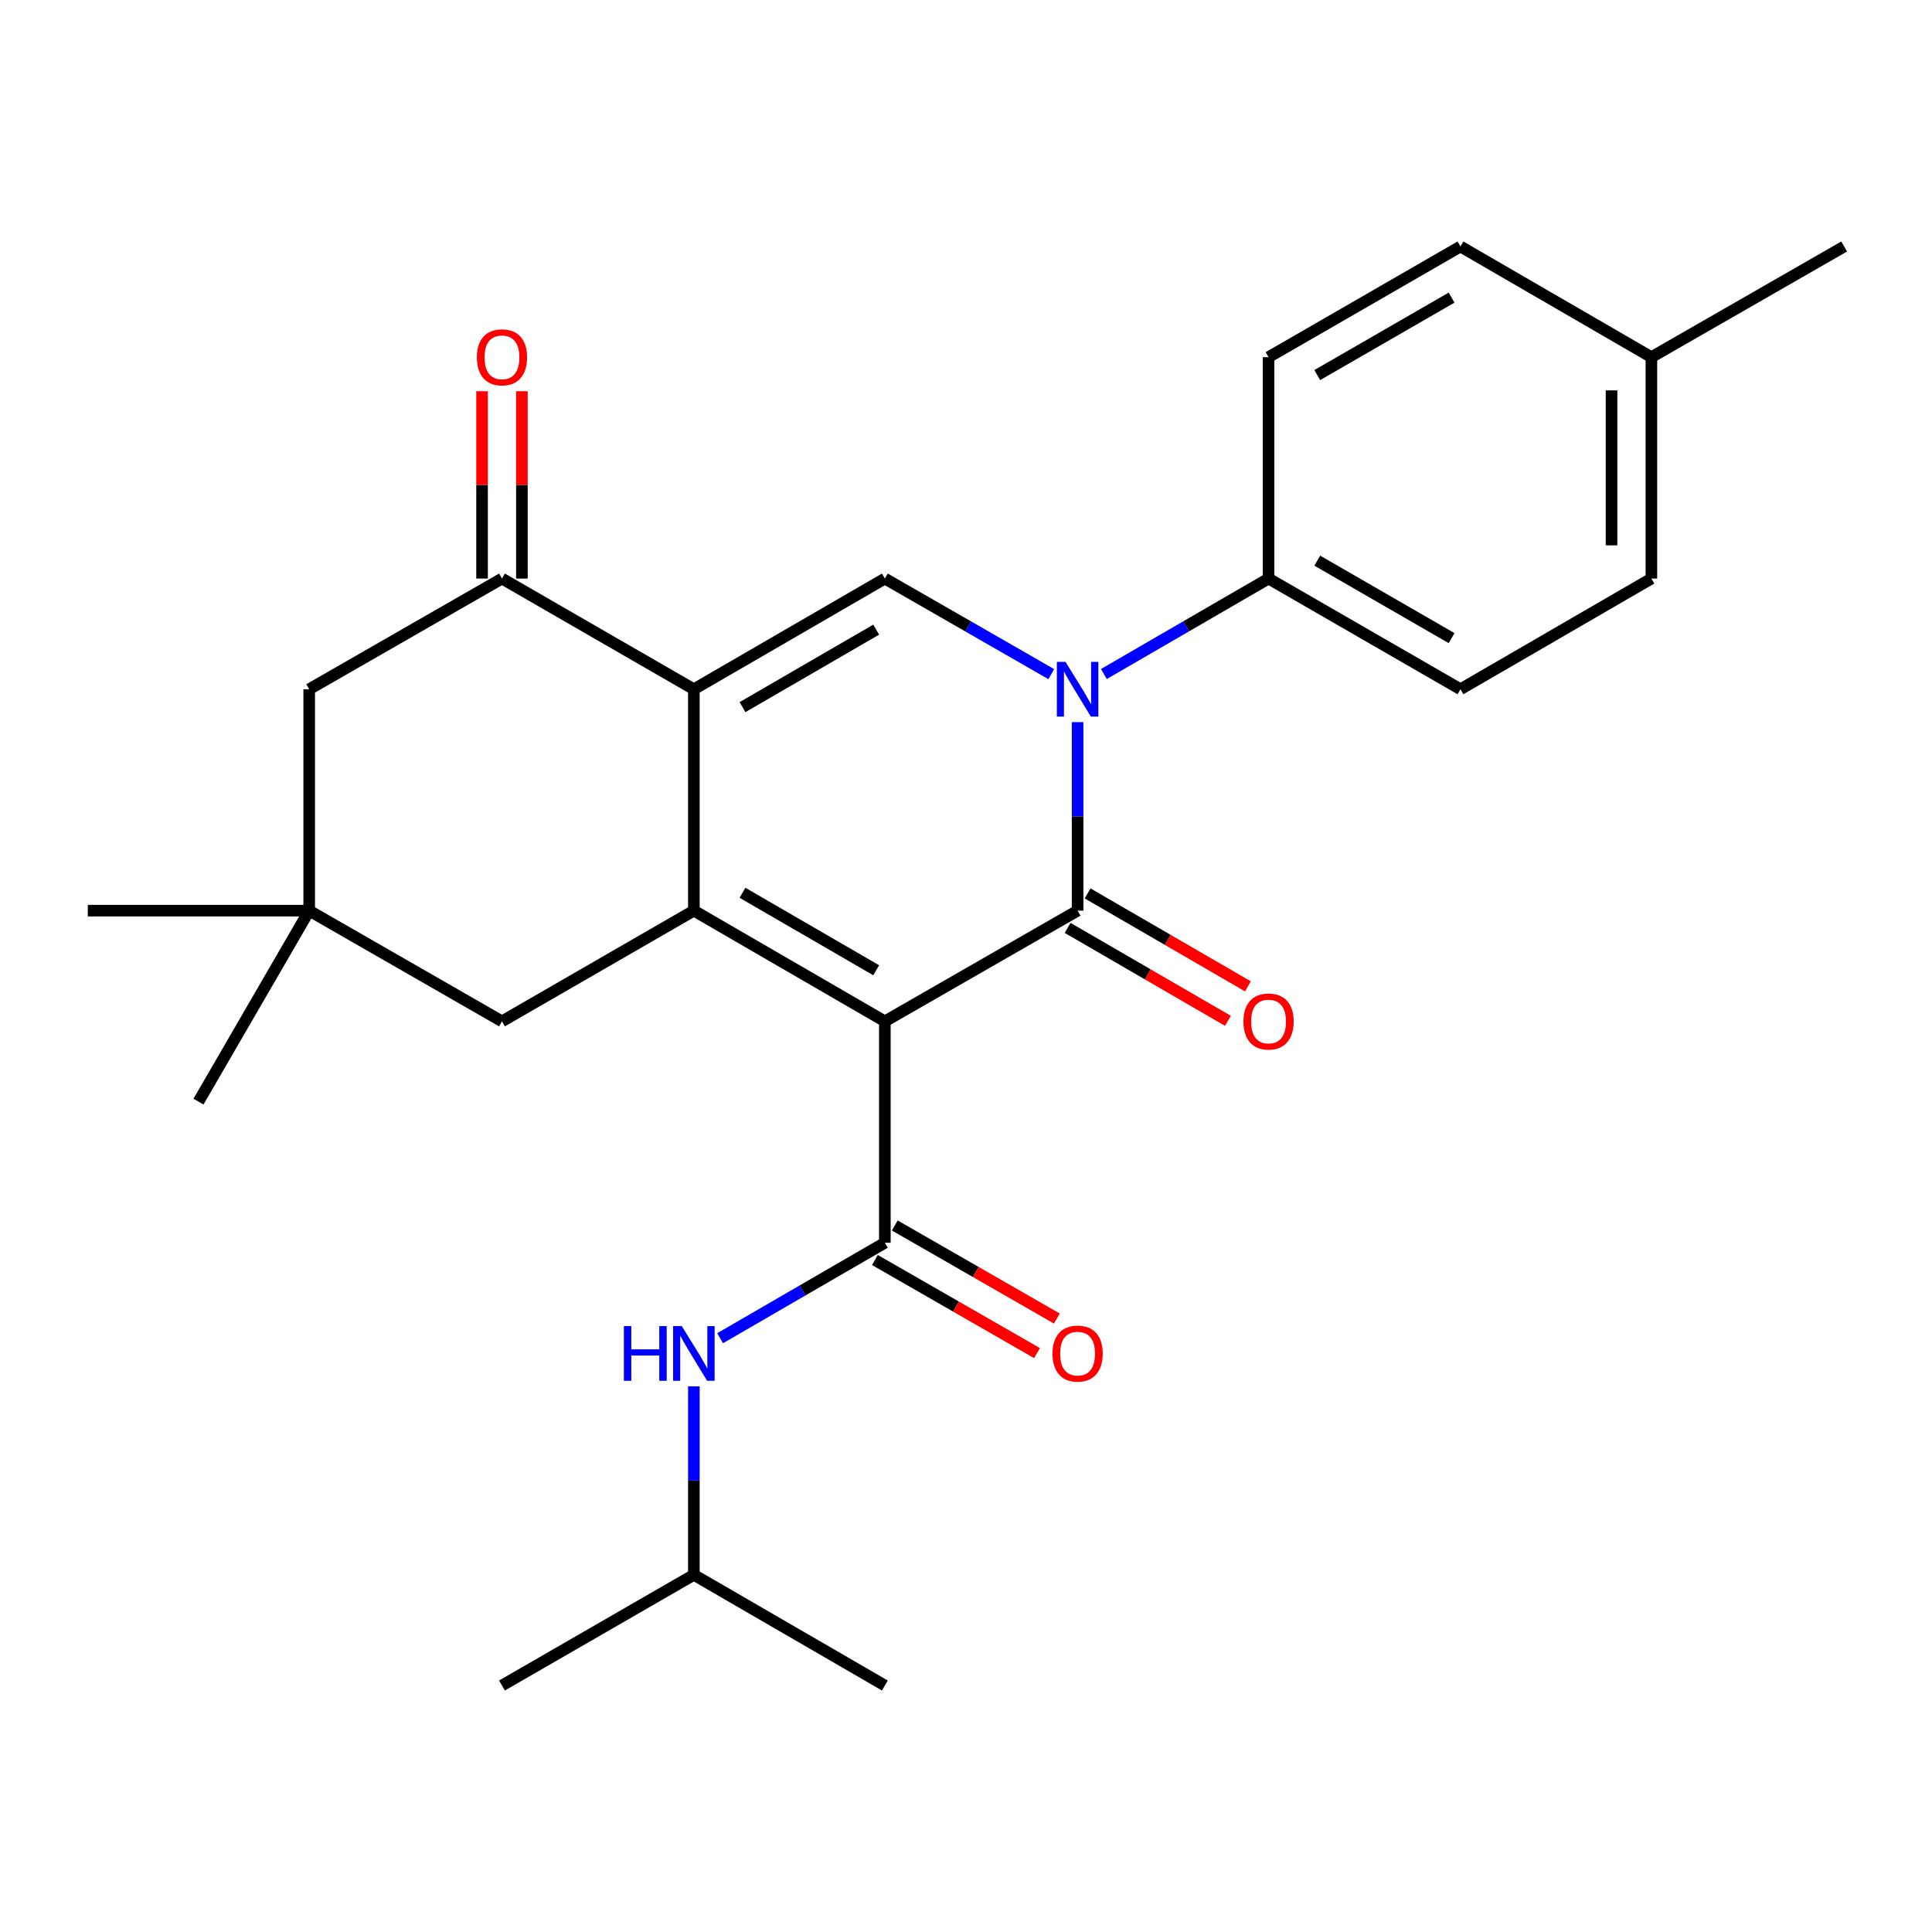 <?xml version='1.0' encoding='iso-8859-1'?>
<svg version='1.1' baseProfile='full'
              xmlns='http://www.w3.org/2000/svg'
                      xmlns:rdkit='http://www.rdkit.org/xml'
                      xmlns:xlink='http://www.w3.org/1999/xlink'
                  xml:space='preserve'
width='1000px' height='1000px' viewBox='0 0 1000 1000'>
<!-- END OF HEADER -->
<rect style='opacity:1.0;fill:#FFFFFF;stroke:none' width='1000' height='1000' x='0' y='0'> </rect>
<path class='bond-0' d='M 458.002,528.648 L 557.766,471.352' style='fill:none;fill-rule:evenodd;stroke:#000000;stroke-width:6px;stroke-linecap:butt;stroke-linejoin:miter;stroke-opacity:1' />
<path class='bond-1' d='M 458.002,528.648 L 359.142,471.352' style='fill:none;fill-rule:evenodd;stroke:#000000;stroke-width:6px;stroke-linecap:butt;stroke-linejoin:miter;stroke-opacity:1' />
<path class='bond-1' d='M 453.516,502.208 L 384.314,462.1' style='fill:none;fill-rule:evenodd;stroke:#000000;stroke-width:6px;stroke-linecap:butt;stroke-linejoin:miter;stroke-opacity:1' />
<path class='bond-4' d='M 458.002,528.648 L 458.002,643.242' style='fill:none;fill-rule:evenodd;stroke:#000000;stroke-width:6px;stroke-linecap:butt;stroke-linejoin:miter;stroke-opacity:1' />
<path class='bond-3' d='M 557.766,471.352 L 557.766,422.568' style='fill:none;fill-rule:evenodd;stroke:#000000;stroke-width:6px;stroke-linecap:butt;stroke-linejoin:miter;stroke-opacity:1' />
<path class='bond-3' d='M 557.766,422.568 L 557.766,373.783' style='fill:none;fill-rule:evenodd;stroke:#0000FF;stroke-width:6px;stroke-linecap:butt;stroke-linejoin:miter;stroke-opacity:1' />
<path class='bond-11' d='M 552.594,480.274 L 594.084,504.327' style='fill:none;fill-rule:evenodd;stroke:#000000;stroke-width:6px;stroke-linecap:butt;stroke-linejoin:miter;stroke-opacity:1' />
<path class='bond-11' d='M 594.084,504.327 L 635.575,528.379' style='fill:none;fill-rule:evenodd;stroke:#FF0000;stroke-width:6px;stroke-linecap:butt;stroke-linejoin:miter;stroke-opacity:1' />
<path class='bond-11' d='M 562.939,462.429 L 604.429,486.482' style='fill:none;fill-rule:evenodd;stroke:#000000;stroke-width:6px;stroke-linecap:butt;stroke-linejoin:miter;stroke-opacity:1' />
<path class='bond-11' d='M 604.429,486.482 L 645.919,510.534' style='fill:none;fill-rule:evenodd;stroke:#FF0000;stroke-width:6px;stroke-linecap:butt;stroke-linejoin:miter;stroke-opacity:1' />
<path class='bond-2' d='M 359.142,471.352 L 359.142,356.758' style='fill:none;fill-rule:evenodd;stroke:#000000;stroke-width:6px;stroke-linecap:butt;stroke-linejoin:miter;stroke-opacity:1' />
<path class='bond-8' d='M 359.142,471.352 L 259.824,528.648' style='fill:none;fill-rule:evenodd;stroke:#000000;stroke-width:6px;stroke-linecap:butt;stroke-linejoin:miter;stroke-opacity:1' />
<path class='bond-5' d='M 359.142,356.758 L 458.002,299.462' style='fill:none;fill-rule:evenodd;stroke:#000000;stroke-width:6px;stroke-linecap:butt;stroke-linejoin:miter;stroke-opacity:1' />
<path class='bond-5' d='M 384.314,366.01 L 453.516,325.902' style='fill:none;fill-rule:evenodd;stroke:#000000;stroke-width:6px;stroke-linecap:butt;stroke-linejoin:miter;stroke-opacity:1' />
<path class='bond-6' d='M 359.142,356.758 L 259.824,299.462' style='fill:none;fill-rule:evenodd;stroke:#000000;stroke-width:6px;stroke-linecap:butt;stroke-linejoin:miter;stroke-opacity:1' />
<path class='bond-9' d='M 571.363,348.877 L 613.983,324.169' style='fill:none;fill-rule:evenodd;stroke:#0000FF;stroke-width:6px;stroke-linecap:butt;stroke-linejoin:miter;stroke-opacity:1' />
<path class='bond-9' d='M 613.983,324.169 L 656.603,299.462' style='fill:none;fill-rule:evenodd;stroke:#000000;stroke-width:6px;stroke-linecap:butt;stroke-linejoin:miter;stroke-opacity:1' />
<path class='bond-26' d='M 544.15,348.938 L 501.076,324.2' style='fill:none;fill-rule:evenodd;stroke:#0000FF;stroke-width:6px;stroke-linecap:butt;stroke-linejoin:miter;stroke-opacity:1' />
<path class='bond-26' d='M 501.076,324.2 L 458.002,299.462' style='fill:none;fill-rule:evenodd;stroke:#000000;stroke-width:6px;stroke-linecap:butt;stroke-linejoin:miter;stroke-opacity:1' />
<path class='bond-7' d='M 458.002,643.242 L 415.37,667.95' style='fill:none;fill-rule:evenodd;stroke:#000000;stroke-width:6px;stroke-linecap:butt;stroke-linejoin:miter;stroke-opacity:1' />
<path class='bond-7' d='M 415.37,667.95 L 372.739,692.658' style='fill:none;fill-rule:evenodd;stroke:#0000FF;stroke-width:6px;stroke-linecap:butt;stroke-linejoin:miter;stroke-opacity:1' />
<path class='bond-13' d='M 452.865,652.185 L 494.81,676.274' style='fill:none;fill-rule:evenodd;stroke:#000000;stroke-width:6px;stroke-linecap:butt;stroke-linejoin:miter;stroke-opacity:1' />
<path class='bond-13' d='M 494.81,676.274 L 536.754,700.364' style='fill:none;fill-rule:evenodd;stroke:#FF0000;stroke-width:6px;stroke-linecap:butt;stroke-linejoin:miter;stroke-opacity:1' />
<path class='bond-13' d='M 463.138,634.298 L 505.082,658.387' style='fill:none;fill-rule:evenodd;stroke:#000000;stroke-width:6px;stroke-linecap:butt;stroke-linejoin:miter;stroke-opacity:1' />
<path class='bond-13' d='M 505.082,658.387 L 547.027,682.477' style='fill:none;fill-rule:evenodd;stroke:#FF0000;stroke-width:6px;stroke-linecap:butt;stroke-linejoin:miter;stroke-opacity:1' />
<path class='bond-14' d='M 270.137,299.462 L 270.137,250.978' style='fill:none;fill-rule:evenodd;stroke:#000000;stroke-width:6px;stroke-linecap:butt;stroke-linejoin:miter;stroke-opacity:1' />
<path class='bond-14' d='M 270.137,250.978 L 270.137,202.493' style='fill:none;fill-rule:evenodd;stroke:#FF0000;stroke-width:6px;stroke-linecap:butt;stroke-linejoin:miter;stroke-opacity:1' />
<path class='bond-14' d='M 249.511,299.462 L 249.511,250.978' style='fill:none;fill-rule:evenodd;stroke:#000000;stroke-width:6px;stroke-linecap:butt;stroke-linejoin:miter;stroke-opacity:1' />
<path class='bond-14' d='M 249.511,250.978 L 249.511,202.493' style='fill:none;fill-rule:evenodd;stroke:#FF0000;stroke-width:6px;stroke-linecap:butt;stroke-linejoin:miter;stroke-opacity:1' />
<path class='bond-27' d='M 259.824,299.462 L 160.036,356.758' style='fill:none;fill-rule:evenodd;stroke:#000000;stroke-width:6px;stroke-linecap:butt;stroke-linejoin:miter;stroke-opacity:1' />
<path class='bond-20' d='M 359.142,717.563 L 359.142,766.347' style='fill:none;fill-rule:evenodd;stroke:#0000FF;stroke-width:6px;stroke-linecap:butt;stroke-linejoin:miter;stroke-opacity:1' />
<path class='bond-20' d='M 359.142,766.347 L 359.142,815.131' style='fill:none;fill-rule:evenodd;stroke:#000000;stroke-width:6px;stroke-linecap:butt;stroke-linejoin:miter;stroke-opacity:1' />
<path class='bond-10' d='M 259.824,528.648 L 160.036,471.352' style='fill:none;fill-rule:evenodd;stroke:#000000;stroke-width:6px;stroke-linecap:butt;stroke-linejoin:miter;stroke-opacity:1' />
<path class='bond-15' d='M 656.603,299.462 L 755.932,356.758' style='fill:none;fill-rule:evenodd;stroke:#000000;stroke-width:6px;stroke-linecap:butt;stroke-linejoin:miter;stroke-opacity:1' />
<path class='bond-15' d='M 681.809,290.189 L 751.34,330.297' style='fill:none;fill-rule:evenodd;stroke:#000000;stroke-width:6px;stroke-linecap:butt;stroke-linejoin:miter;stroke-opacity:1' />
<path class='bond-16' d='M 656.603,299.462 L 656.603,184.869' style='fill:none;fill-rule:evenodd;stroke:#000000;stroke-width:6px;stroke-linecap:butt;stroke-linejoin:miter;stroke-opacity:1' />
<path class='bond-12' d='M 160.036,471.352 L 160.036,356.758' style='fill:none;fill-rule:evenodd;stroke:#000000;stroke-width:6px;stroke-linecap:butt;stroke-linejoin:miter;stroke-opacity:1' />
<path class='bond-21' d='M 160.036,471.352 L 45.455,471.352' style='fill:none;fill-rule:evenodd;stroke:#000000;stroke-width:6px;stroke-linecap:butt;stroke-linejoin:miter;stroke-opacity:1' />
<path class='bond-22' d='M 160.036,471.352 L 102.74,570.188' style='fill:none;fill-rule:evenodd;stroke:#000000;stroke-width:6px;stroke-linecap:butt;stroke-linejoin:miter;stroke-opacity:1' />
<path class='bond-18' d='M 755.932,356.758 L 854.758,299.462' style='fill:none;fill-rule:evenodd;stroke:#000000;stroke-width:6px;stroke-linecap:butt;stroke-linejoin:miter;stroke-opacity:1' />
<path class='bond-17' d='M 656.603,184.869 L 755.932,127.584' style='fill:none;fill-rule:evenodd;stroke:#000000;stroke-width:6px;stroke-linecap:butt;stroke-linejoin:miter;stroke-opacity:1' />
<path class='bond-17' d='M 681.807,194.144 L 751.338,154.044' style='fill:none;fill-rule:evenodd;stroke:#000000;stroke-width:6px;stroke-linecap:butt;stroke-linejoin:miter;stroke-opacity:1' />
<path class='bond-19' d='M 755.932,127.584 L 854.758,184.869' style='fill:none;fill-rule:evenodd;stroke:#000000;stroke-width:6px;stroke-linecap:butt;stroke-linejoin:miter;stroke-opacity:1' />
<path class='bond-28' d='M 854.758,299.462 L 854.758,184.869' style='fill:none;fill-rule:evenodd;stroke:#000000;stroke-width:6px;stroke-linecap:butt;stroke-linejoin:miter;stroke-opacity:1' />
<path class='bond-28' d='M 834.131,282.273 L 834.131,202.058' style='fill:none;fill-rule:evenodd;stroke:#000000;stroke-width:6px;stroke-linecap:butt;stroke-linejoin:miter;stroke-opacity:1' />
<path class='bond-23' d='M 854.758,184.869 L 954.545,127.584' style='fill:none;fill-rule:evenodd;stroke:#000000;stroke-width:6px;stroke-linecap:butt;stroke-linejoin:miter;stroke-opacity:1' />
<path class='bond-24' d='M 359.142,815.131 L 458.002,872.416' style='fill:none;fill-rule:evenodd;stroke:#000000;stroke-width:6px;stroke-linecap:butt;stroke-linejoin:miter;stroke-opacity:1' />
<path class='bond-25' d='M 359.142,815.131 L 259.824,872.416' style='fill:none;fill-rule:evenodd;stroke:#000000;stroke-width:6px;stroke-linecap:butt;stroke-linejoin:miter;stroke-opacity:1' />
<path  class='atom-4' d='M 551.506 342.598
L 560.786 357.598
Q 561.706 359.078, 563.186 361.758
Q 564.666 364.438, 564.746 364.598
L 564.746 342.598
L 568.506 342.598
L 568.506 370.918
L 564.626 370.918
L 554.666 354.518
Q 553.506 352.598, 552.266 350.398
Q 551.066 348.198, 550.706 347.518
L 550.706 370.918
L 547.026 370.918
L 547.026 342.598
L 551.506 342.598
' fill='#0000FF'/>
<path  class='atom-8' d='M 322.922 686.378
L 326.762 686.378
L 326.762 698.418
L 341.242 698.418
L 341.242 686.378
L 345.082 686.378
L 345.082 714.698
L 341.242 714.698
L 341.242 701.618
L 326.762 701.618
L 326.762 714.698
L 322.922 714.698
L 322.922 686.378
' fill='#0000FF'/>
<path  class='atom-8' d='M 352.882 686.378
L 362.162 701.378
Q 363.082 702.858, 364.562 705.538
Q 366.042 708.218, 366.122 708.378
L 366.122 686.378
L 369.882 686.378
L 369.882 714.698
L 366.002 714.698
L 356.042 698.298
Q 354.882 696.378, 353.642 694.178
Q 352.442 691.978, 352.082 691.298
L 352.082 714.698
L 348.402 714.698
L 348.402 686.378
L 352.882 686.378
' fill='#0000FF'/>
<path  class='atom-12' d='M 643.603 528.728
Q 643.603 521.928, 646.963 518.128
Q 650.323 514.328, 656.603 514.328
Q 662.883 514.328, 666.243 518.128
Q 669.603 521.928, 669.603 528.728
Q 669.603 535.608, 666.203 539.528
Q 662.803 543.408, 656.603 543.408
Q 650.363 543.408, 646.963 539.528
Q 643.603 535.648, 643.603 528.728
M 656.603 540.208
Q 660.923 540.208, 663.243 537.328
Q 665.603 534.408, 665.603 528.728
Q 665.603 523.168, 663.243 520.368
Q 660.923 517.528, 656.603 517.528
Q 652.283 517.528, 649.923 520.328
Q 647.603 523.128, 647.603 528.728
Q 647.603 534.448, 649.923 537.328
Q 652.283 540.208, 656.603 540.208
' fill='#FF0000'/>
<path  class='atom-14' d='M 544.766 700.618
Q 544.766 693.818, 548.126 690.018
Q 551.486 686.218, 557.766 686.218
Q 564.046 686.218, 567.406 690.018
Q 570.766 693.818, 570.766 700.618
Q 570.766 707.498, 567.366 711.418
Q 563.966 715.298, 557.766 715.298
Q 551.526 715.298, 548.126 711.418
Q 544.766 707.538, 544.766 700.618
M 557.766 712.098
Q 562.086 712.098, 564.406 709.218
Q 566.766 706.298, 566.766 700.618
Q 566.766 695.058, 564.406 692.258
Q 562.086 689.418, 557.766 689.418
Q 553.446 689.418, 551.086 692.218
Q 548.766 695.018, 548.766 700.618
Q 548.766 706.338, 551.086 709.218
Q 553.446 712.098, 557.766 712.098
' fill='#FF0000'/>
<path  class='atom-15' d='M 246.824 184.949
Q 246.824 178.149, 250.184 174.349
Q 253.544 170.549, 259.824 170.549
Q 266.104 170.549, 269.464 174.349
Q 272.824 178.149, 272.824 184.949
Q 272.824 191.829, 269.424 195.749
Q 266.024 199.629, 259.824 199.629
Q 253.584 199.629, 250.184 195.749
Q 246.824 191.869, 246.824 184.949
M 259.824 196.429
Q 264.144 196.429, 266.464 193.549
Q 268.824 190.629, 268.824 184.949
Q 268.824 179.389, 266.464 176.589
Q 264.144 173.749, 259.824 173.749
Q 255.504 173.749, 253.144 176.549
Q 250.824 179.349, 250.824 184.949
Q 250.824 190.669, 253.144 193.549
Q 255.504 196.429, 259.824 196.429
' fill='#FF0000'/>
</svg>

